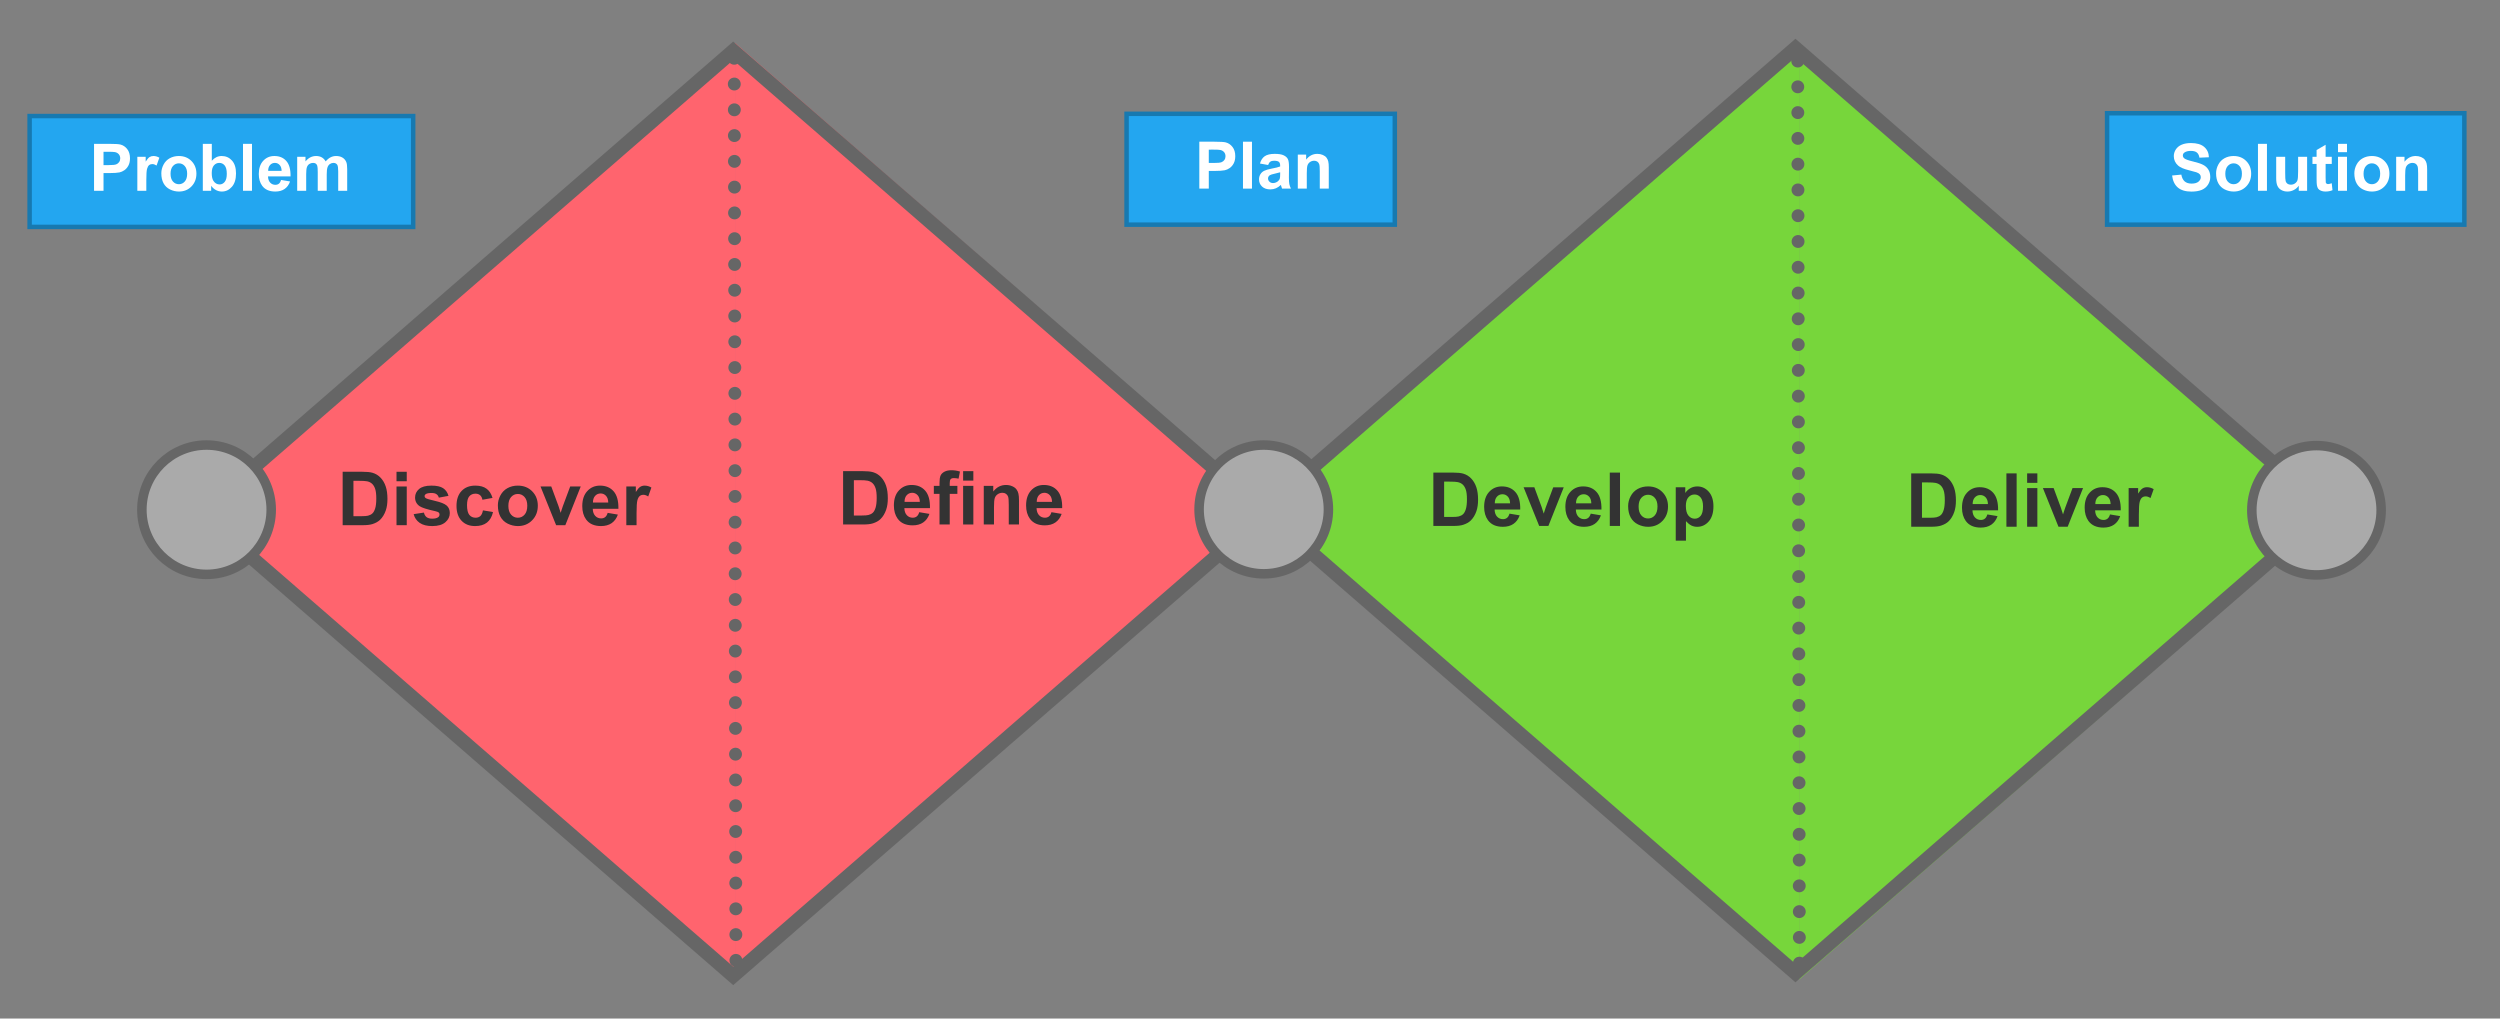 <?xml version="1.0" encoding="UTF-8" standalone="no"?>
<!-- Created with Inkscape (http://www.inkscape.org/) -->

<svg
   xmlns:dc="http://purl.org/dc/elements/1.1/"
   xmlns:cc="http://creativecommons.org/ns#"
   xmlns:rdf="http://www.w3.org/1999/02/22-rdf-syntax-ns#"
   xmlns:svg="http://www.w3.org/2000/svg"
   xmlns="http://www.w3.org/2000/svg"
   xmlns:sodipodi="http://sodipodi.sourceforge.net/DTD/sodipodi-0.dtd"
   xmlns:inkscape="http://www.inkscape.org/namespaces/inkscape"
   width="189mm"
   height="77mm"
   viewBox="0 0 189 77"
   version="1.1"
   id="svg8"
   inkscape:version="0.92.1 r15371">
  <rect x="0" y="0" width="189" height="77" fill="#808080" stroke="none"/>
  <defs
     id="defs2">
    <clipPath
       id="clipPath26"
       clipPathUnits="userSpaceOnUse">
      <path
         style="clip-rule:evenodd"
         inkscape:connector-curvature="0"
         id="path24"
         d="M 0,1.2207e-4 H 960 V 540 H 0 Z" />
    </clipPath>
    <clipPath
       id="clipPath36"
       clipPathUnits="userSpaceOnUse">
      <path
         style="clip-rule:evenodd"
         inkscape:connector-curvature="0"
         id="path34"
         d="M 4.248e-6,540 H 960 V 0 H -1.5437e-5" />
    </clipPath>
    <clipPath
       id="clipPath46"
       clipPathUnits="userSpaceOnUse">
      <path
         style="clip-rule:evenodd"
         inkscape:connector-curvature="0"
         id="path44"
         d="M 4.248e-6,540 H 960 V 0 H -1.5437e-5" />
    </clipPath>
    <clipPath
       id="clipPath56"
       clipPathUnits="userSpaceOnUse">
      <path
         style="clip-rule:evenodd"
         inkscape:connector-curvature="0"
         id="path54"
         d="M -7.867e-6,540 H 960 V 1.2207e-4 H -7.867e-6" />
    </clipPath>
    <clipPath
       id="clipPath66"
       clipPathUnits="userSpaceOnUse">
      <path
         style="clip-rule:evenodd"
         inkscape:connector-curvature="0"
         id="path64"
         d="M -7.867e-6,540 H 960 V 1.2207e-4 H -7.867e-6" />
    </clipPath>
    <clipPath
       id="clipPath78"
       clipPathUnits="userSpaceOnUse">
      <path
         style="clip-rule:evenodd"
         inkscape:connector-curvature="0"
         id="path76"
         d="M -3.692e-6,540 H 960 V 0 H -4.3062e-5" />
    </clipPath>
    <clipPath
       id="clipPath88"
       clipPathUnits="userSpaceOnUse">
      <path
         style="clip-rule:evenodd"
         inkscape:connector-curvature="0"
         id="path86"
         d="M -3.692e-6,540 H 960 V 0 H -4.3062e-5" />
    </clipPath>
    <clipPath
       id="clipPath98"
       clipPathUnits="userSpaceOnUse">
      <path
         style="clip-rule:evenodd"
         inkscape:connector-curvature="0"
         id="path96"
         d="M 2.506e-6,540 H 960 V 1.2207e-4 H 2.506e-6" />
    </clipPath>
    <clipPath
       id="clipPath108"
       clipPathUnits="userSpaceOnUse">
      <path
         style="clip-rule:evenodd"
         inkscape:connector-curvature="0"
         id="path106"
         d="M 2.506e-6,540 H 960 V 1.2207e-4 H 2.506e-6" />
    </clipPath>
    <clipPath
       id="clipPath132"
       clipPathUnits="userSpaceOnUse">
      <path
         style="clip-rule:evenodd"
         inkscape:connector-curvature="0"
         id="path130"
         d="M 1.4305e-5,0 H 960 V 540 H 1.4305e-5 Z" />
    </clipPath>
    <clipPath
       id="clipPath144"
       clipPathUnits="userSpaceOnUse">
      <path
         style="clip-rule:evenodd"
         inkscape:connector-curvature="0"
         id="path142"
         d="M 1.4305e-5,0 H 960 V 540 H 1.4305e-5 Z" />
    </clipPath>
    <clipPath
       id="clipPath156"
       clipPathUnits="userSpaceOnUse">
      <path
         style="clip-rule:evenodd"
         inkscape:connector-curvature="0"
         id="path154"
         d="M 1.4305e-5,0 H 960 V 540 H 1.4305e-5 Z" />
    </clipPath>
    <clipPath
       id="clipPath188"
       clipPathUnits="userSpaceOnUse">
      <path
         style="clip-rule:evenodd"
         inkscape:connector-curvature="0"
         id="path186"
         d="M 1.4305e-5,0 H 960 V 540 H 1.4305e-5 Z" />
    </clipPath>
    <clipPath
       id="clipPath200"
       clipPathUnits="userSpaceOnUse">
      <path
         style="clip-rule:evenodd"
         inkscape:connector-curvature="0"
         id="path198"
         d="M 1.4305e-5,0 H 960 V 540 H 1.4305e-5 Z" />
    </clipPath>
    <clipPath
       id="clipPath212"
       clipPathUnits="userSpaceOnUse">
      <path
         style="clip-rule:evenodd"
         inkscape:connector-curvature="0"
         id="path210"
         d="M 1.4305e-5,0 H 960 V 540 H 1.4305e-5 Z" />
    </clipPath>
    <clipPath
       id="clipPath224"
       clipPathUnits="userSpaceOnUse">
      <path
         style="clip-rule:evenodd"
         inkscape:connector-curvature="0"
         id="path222"
         d="M 1.4305e-5,0 H 960 V 540 H 1.4305e-5 Z" />
    </clipPath>
  </defs>
  <sodipodi:namedview
     id="base"
     pagecolor="#ffffff"
     bordercolor="#666666"
     borderopacity="1.0"
     inkscape:pageopacity="0.0"
     inkscape:pageshadow="2"
     inkscape:zoom="0.98994949"
     inkscape:cx="335.56772"
     inkscape:cy="168.70058"
     inkscape:document-units="mm"
     inkscape:current-layer="layer1"
     showgrid="false"
     inkscape:window-width="1366"
     inkscape:window-height="705"
     inkscape:window-x="-8"
     inkscape:window-y="-8"
     inkscape:window-maximized="1" />
  <g
     inkscape:label="Layer 1"
     inkscape:groupmode="layer"
     id="layer1"
     transform="translate(0,-220)">
    <g
       id="g30"
       transform="matrix(0.353,0,0,-0.353,-70.533,338.501)">
      <g
         id="g32"
         clip-path="url(#clipPath36)">
        <path
           d="m 356.88,127.08 -113.52,99 113.52,99 z"
           style="fill:#ff646e;fill-opacity:1;fill-rule:evenodd;stroke:none"
           id="path38"
           inkscape:connector-curvature="0" />
      </g>
    </g>
    <g
       id="g40"
       transform="matrix(0.353,0,0,-0.353,-70.533,338.501)">
      <g
         id="g42"
         clip-path="url(#clipPath46)">
        <path
           d="m 356.88,127.08 -113.52,99 113.52,99 z"
           style="fill:none;stroke:#ff646e;stroke-width:0.96;stroke-linecap:butt;stroke-linejoin:miter;stroke-miterlimit:10;stroke-dasharray:none;stroke-opacity:1"
           id="path48"
           inkscape:connector-curvature="0" />
      </g>
    </g>
    <g
       id="g50"
       transform="matrix(0.353,0,0,-0.353,-70.533,338.501)">
      <g
         id="g52"
         clip-path="url(#clipPath56)">
        <path
           d="m 357.72,325.44 113.52,-99 -113.52,-99 z"
           style="fill:#ff646e;fill-opacity:1;fill-rule:evenodd;stroke:none"
           id="path58"
           inkscape:connector-curvature="0" />
      </g>
    </g>
    <g
       id="g60"
       transform="matrix(0.353,0,0,-0.353,-70.533,338.501)">
      <g
         id="g62"
         clip-path="url(#clipPath66)">
        <path
           d="m 357.72,325.44 113.52,-99 -113.52,-99 z"
           style="fill:none;stroke:#ff646e;stroke-width:0.96;stroke-linecap:butt;stroke-linejoin:miter;stroke-miterlimit:10;stroke-dasharray:none;stroke-opacity:1"
           id="path68"
           inkscape:connector-curvature="0" />
      </g>
    </g>
    <path
       d="m 15.171,258.809 40.259,-34.967 40.259,34.967 -40.259,34.967 z"
       style="fill:none;stroke:#666666;stroke-width:1.058;stroke-linecap:butt;stroke-linejoin:miter;stroke-miterlimit:10;stroke-dasharray:none;stroke-opacity:1"
       id="path70"
       inkscape:connector-curvature="0" />
    <g
       id="g72"
       transform="matrix(0.353,0,0,-0.353,-70.533,338.501)">
      <g
         id="g74"
         clip-path="url(#clipPath78)">
        <path
           d="m 584.64,127.2 -113.4,99 113.4,99 z"
           style="fill:#77d63b;fill-opacity:1;fill-rule:evenodd;stroke:none"
           id="path80"
           inkscape:connector-curvature="0" />
      </g>
    </g>
    <g
       id="g82"
       transform="matrix(0.353,0,0,-0.353,-70.533,338.501)">
      <g
         id="g84"
         clip-path="url(#clipPath88)">
        <path
           d="m 584.64,127.2 -113.4,99 113.4,99 z"
           style="fill:none;stroke:#77d63b;stroke-width:0.96;stroke-linecap:butt;stroke-linejoin:miter;stroke-miterlimit:10;stroke-dasharray:none;stroke-opacity:1"
           id="path90"
           inkscape:connector-curvature="0" />
      </g>
    </g>
    <g
       id="g92"
       transform="matrix(0.353,0,0,-0.353,-70.533,338.501)">
      <g
         id="g94"
         clip-path="url(#clipPath98)">
        <path
           d="m 585.6,324.96 113.52,-99 -113.52,-99 z"
           style="fill:#77d63b;fill-opacity:1;fill-rule:evenodd;stroke:none"
           id="path100"
           inkscape:connector-curvature="0" />
      </g>
    </g>
    <g
       id="g102"
       transform="matrix(0.353,0,0,-0.353,-70.533,338.501)">
      <g
         id="g104"
         clip-path="url(#clipPath108)">
        <path
           d="m 585.6,324.96 113.52,-99 -113.52,-99 z"
           style="fill:none;stroke:#77d63b;stroke-width:0.96;stroke-linecap:butt;stroke-linejoin:miter;stroke-miterlimit:10;stroke-dasharray:none;stroke-opacity:1"
           id="path110"
           inkscape:connector-curvature="0" />
      </g>
    </g>
    <path
       d="m 95.477,258.597 40.259,-34.967 40.259,34.967 -40.259,34.967 z"
       style="fill:none;stroke:#666666;stroke-width:1.058;stroke-linecap:butt;stroke-linejoin:miter;stroke-miterlimit:10;stroke-dasharray:none;stroke-opacity:1"
       id="path112"
       inkscape:connector-curvature="0" />
    <path
       d="M 2.238,237.155 H 31.236 v -8.382 H 2.238 Z"
       style="fill:#23a6f0;fill-opacity:1;fill-rule:evenodd;stroke:none;stroke-width:0.353"
       id="path114"
       inkscape:connector-curvature="0" />
    <path
       d="M 2.238,237.155 H 31.236 v -8.382 H 2.238 Z"
       style="fill:none;stroke:#1779b0;stroke-width:0.339;stroke-linecap:butt;stroke-linejoin:miter;stroke-miterlimit:10;stroke-dasharray:none;stroke-opacity:1"
       id="path116"
       inkscape:connector-curvature="0" />
    <path
       d="m 85.169,236.986 h 20.278 v -8.382 H 85.169 Z"
       style="fill:#23a6f0;fill-opacity:1;fill-rule:evenodd;stroke:none;stroke-width:0.353"
       id="path118"
       inkscape:connector-curvature="0" />
    <path
       d="m 85.169,236.986 h 20.278 v -8.382 H 85.169 Z"
       style="fill:none;stroke:#1779b0;stroke-width:0.339;stroke-linecap:butt;stroke-linejoin:miter;stroke-miterlimit:10;stroke-dasharray:none;stroke-opacity:1"
       id="path120"
       inkscape:connector-curvature="0" />
    <path
       d="m 159.295,236.986 h 27.009 v -8.424 h -27.009 z"
       style="fill:#23a6f0;fill-opacity:1;fill-rule:evenodd;stroke:none;stroke-width:0.353"
       id="path122"
       inkscape:connector-curvature="0" />
    <path
       d="m 159.295,236.986 h 27.009 v -8.424 h -27.009 z"
       style="fill:none;stroke:#1779b0;stroke-width:0.339;stroke-linecap:butt;stroke-linejoin:miter;stroke-miterlimit:10;stroke-dasharray:none;stroke-opacity:1"
       id="path124"
       inkscape:connector-curvature="0" />
    <g
       id="g126"
       transform="matrix(0.353,0,0,-0.353,-70.533,338.501)">
      <g
         id="g128"
         clip-path="url(#clipPath132)">
        <g
           aria-label="Problem"
           transform="matrix(1,0,0,-1,218.93,294.84)"
           style="font-variant:normal;font-weight:bold;font-size:14.04px;font-family:Arial;-inkscape-font-specification:Arial-BoldMT;writing-mode:lr-tb;fill:#ffffff;fill-opacity:1;fill-rule:nonzero;stroke:none"
           id="text136">
          <path
             d="m 1.021,0 v -10.05 h 3.256 q 1.851,0 2.413,0.151 0.864,0.226 1.447,0.987 0.583,0.754 0.583,1.954 0,0.925 -0.336,1.556 -0.336,0.631 -0.857,0.994 Q 7.013,-4.052 6.478,-3.935 5.752,-3.791 4.374,-3.791 H 3.051 V 0 Z m 2.029,-8.35 v 2.852 h 1.111 q 1.2,0 1.604,-0.158 0.404,-0.158 0.631,-0.494 0.233,-0.336 0.233,-0.782 0,-0.548 -0.322,-0.905 -0.322,-0.356 -0.816,-0.446 -0.363,-0.069 -1.46,-0.069 z"
             id="path535"
             inkscape:connector-curvature="0" />
          <path
             d="m 12.217,0 h -1.926 v -7.281 h 1.789 v 1.035 q 0.459,-0.734 0.823,-0.967 0.37,-0.233 0.836,-0.233 0.658,0 1.268,0.363 l -0.596,1.68 q -0.487,-0.315 -0.905,-0.315 -0.404,0 -0.686,0.226 -0.281,0.219 -0.446,0.802 -0.158,0.583 -0.158,2.441 z"
             id="path537"
             inkscape:connector-curvature="0" />
          <path
             d="m 15.431,-3.743 q 0,-0.96 0.473,-1.858 0.473,-0.898 1.337,-1.371 0.871,-0.473 1.94,-0.473 1.652,0 2.708,1.076 1.056,1.069 1.056,2.708 0,1.652 -1.069,2.742 -1.063,1.083 -2.68,1.083 -1.001,0 -1.913,-0.452 -0.905,-0.452 -1.378,-1.323 -0.473,-0.877 -0.473,-2.132 z m 1.974,0.103 q 0,1.083 0.514,1.659 0.514,0.576 1.268,0.576 0.754,0 1.261,-0.576 0.514,-0.576 0.514,-1.673 0,-1.069 -0.514,-1.645 -0.507,-0.576 -1.261,-0.576 -0.754,0 -1.268,0.576 -0.514,0.576 -0.514,1.659 z"
             id="path539"
             inkscape:connector-curvature="0" />
          <path
             d="m 24.316,0 v -10.05 h 1.926 v 3.62 Q 27.134,-7.445 28.354,-7.445 q 1.33,0 2.201,0.967 0.871,0.96 0.871,2.763 0,1.865 -0.891,2.872 -0.884,1.008 -2.153,1.008 -0.624,0 -1.234,-0.308 -0.603,-0.315 -1.042,-0.925 V 0 Z m 1.913,-3.798 q 0,1.131 0.356,1.673 0.5,0.768 1.33,0.768 0.638,0 1.083,-0.542 0.452,-0.548 0.452,-1.721 0,-1.248 -0.452,-1.796 -0.452,-0.555 -1.159,-0.555 -0.692,0 -1.152,0.542 -0.459,0.535 -0.459,1.632 z"
             id="path541"
             inkscape:connector-curvature="0" />
          <path
             d="m 32.921,0 v -10.05 h 1.926 V 0 Z"
             id="path543"
             inkscape:connector-curvature="0" />
          <path
             d="m 41.082,-2.317 1.92,0.322 q -0.37,1.056 -1.172,1.611 -0.795,0.548 -1.995,0.548 -1.899,0 -2.811,-1.241 -0.72,-0.994 -0.72,-2.509 0,-1.81 0.946,-2.831 0.946,-1.028 2.393,-1.028 1.625,0 2.564,1.076 0.939,1.069 0.898,3.284 h -4.826 q 0.021,0.857 0.466,1.337 0.446,0.473 1.111,0.473 0.452,0 0.761,-0.247 0.308,-0.247 0.466,-0.795 z m 0.11,-1.947 q -0.021,-0.836 -0.432,-1.268 -0.411,-0.439 -1.001,-0.439 -0.631,0 -1.042,0.459 -0.411,0.459 -0.404,1.248 z"
             id="path545"
             inkscape:connector-curvature="0" />
          <path
             d="m 44.528,-7.281 h 1.776 v 0.994 q 0.953,-1.159 2.269,-1.159 0.699,0 1.213,0.288 0.514,0.288 0.843,0.871 0.48,-0.583 1.035,-0.871 0.555,-0.288 1.186,-0.288 0.802,0 1.357,0.329 0.555,0.322 0.83,0.953 0.199,0.466 0.199,1.508 V 0 h -1.926 v -4.161 q 0,-1.083 -0.199,-1.399 -0.267,-0.411 -0.823,-0.411 -0.404,0 -0.761,0.247 -0.356,0.247 -0.514,0.727 -0.158,0.473 -0.158,1.501 V 0 h -1.926 v -3.99 q 0,-1.063 -0.103,-1.371 -0.103,-0.308 -0.322,-0.459 -0.213,-0.151 -0.583,-0.151 -0.446,0 -0.802,0.24 -0.356,0.24 -0.514,0.692 -0.151,0.452 -0.151,1.501 V 0 h -1.926 z"
             id="path547"
             inkscape:connector-curvature="0" />
        </g>
      </g>
    </g>
    <g
       id="g138"
       transform="matrix(0.353,0,0,-0.353,-70.533,338.501)">
      <g
         id="g140"
         clip-path="url(#clipPath144)">
        <g
           aria-label="Plan"
           transform="matrix(1,0,0,-1,455.64,295.3)"
           style="font-variant:normal;font-weight:bold;font-size:14.04px;font-family:Arial;-inkscape-font-specification:Arial-BoldMT;writing-mode:lr-tb;fill:#ffffff;fill-opacity:1;fill-rule:nonzero;stroke:none"
           id="text148">
          <path
             d="m 1.021,0 v -10.05 h 3.256 q 1.851,0 2.413,0.151 0.864,0.226 1.447,0.987 0.583,0.754 0.583,1.954 0,0.925 -0.336,1.556 -0.336,0.631 -0.857,0.994 Q 7.013,-4.052 6.478,-3.935 5.752,-3.791 4.374,-3.791 H 3.051 V 0 Z m 2.029,-8.35 v 2.852 h 1.111 q 1.2,0 1.604,-0.158 0.404,-0.158 0.631,-0.494 0.233,-0.336 0.233,-0.782 0,-0.548 -0.322,-0.905 -0.322,-0.356 -0.816,-0.446 -0.363,-0.069 -1.46,-0.069 z"
             id="path550"
             inkscape:connector-curvature="0" />
          <path
             d="m 10.372,0 v -10.05 h 1.926 V 0 Z"
             id="path552"
             inkscape:connector-curvature="0" />
          <path
             d="m 15.757,-5.059 -1.748,-0.315 q 0.295,-1.056 1.015,-1.563 0.72,-0.507 2.139,-0.507 1.289,0 1.92,0.308 0.631,0.302 0.884,0.775 0.261,0.466 0.261,1.721 l -0.021,2.249 q 0,0.96 0.089,1.419 Q 20.392,-0.521 20.645,0 h -1.906 q -0.075,-0.192 -0.185,-0.569 -0.048,-0.171 -0.069,-0.226 -0.494,0.48 -1.056,0.72 -0.562,0.24 -1.2,0.24 -1.124,0 -1.776,-0.61 -0.644,-0.61 -0.644,-1.542 0,-0.617 0.295,-1.097 0.295,-0.487 0.823,-0.74 0.535,-0.261 1.536,-0.452 1.351,-0.254 1.872,-0.473 V -4.943 q 0,-0.555 -0.274,-0.788 -0.274,-0.24 -1.035,-0.24 -0.514,0 -0.802,0.206 -0.288,0.199 -0.466,0.706 z m 2.578,1.563 q -0.37,0.123 -1.172,0.295 -0.802,0.171 -1.049,0.336 -0.377,0.267 -0.377,0.679 0,0.404 0.302,0.699 0.302,0.295 0.768,0.295 0.521,0 0.994,-0.343 0.35,-0.261 0.459,-0.638 0.075,-0.247 0.075,-0.939 z"
             id="path554"
             inkscape:connector-curvature="0" />
          <path
             d="m 28.746,0 h -1.926 v -3.716 q 0,-1.179 -0.123,-1.522 -0.123,-0.35 -0.404,-0.542 -0.274,-0.192 -0.665,-0.192 -0.5,0 -0.898,0.274 -0.398,0.274 -0.548,0.727 -0.144,0.452 -0.144,1.673 V 0 h -1.926 v -7.281 h 1.789 v 1.069 q 0.953,-1.234 2.399,-1.234 0.638,0 1.165,0.233 0.528,0.226 0.795,0.583 0.274,0.356 0.377,0.809 0.11,0.452 0.11,1.296 z"
             id="path556"
             inkscape:connector-curvature="0" />
        </g>
      </g>
    </g>
    <g
       id="g150"
       transform="matrix(0.353,0,0,-0.353,-70.533,338.501)">
      <g
         id="g152"
         clip-path="url(#clipPath156)">
        <g
           aria-label="Solution"
           transform="matrix(1,0,0,-1,664.49,294.84)"
           style="font-variant:normal;font-weight:bold;font-size:14.04px;font-family:Arial;-inkscape-font-specification:Arial-BoldMT;writing-mode:lr-tb;fill:#ffffff;fill-opacity:1;fill-rule:nonzero;stroke:none"
           id="text160">
          <path
             d="M 0.507,-3.27 2.482,-3.462 q 0.178,0.994 0.72,1.46 0.548,0.466 1.474,0.466 0.98,0 1.474,-0.411 0.5,-0.418 0.5,-0.973 0,-0.356 -0.213,-0.603 -0.206,-0.254 -0.727,-0.439 -0.356,-0.123 -1.625,-0.439 -1.632,-0.404 -2.29,-0.994 -0.925,-0.83 -0.925,-2.022 0,-0.768 0.432,-1.433 0.439,-0.672 1.255,-1.021 0.823,-0.35 1.981,-0.35 1.892,0 2.845,0.83 0.96,0.83 1.008,2.214 L 6.362,-7.089 Q 6.232,-7.863 5.8,-8.199 5.375,-8.542 4.518,-8.542 q -0.884,0 -1.385,0.363 -0.322,0.233 -0.322,0.624 0,0.356 0.302,0.61 0.384,0.322 1.865,0.672 1.481,0.35 2.187,0.727 0.713,0.37 1.111,1.021 0.404,0.644 0.404,1.597 0,0.864 -0.48,1.618 -0.48,0.754 -1.357,1.124 -0.877,0.363 -2.187,0.363 -1.906,0 -2.927,-0.877 Q 0.706,-1.584 0.507,-3.27 Z"
             id="path559"
             inkscape:connector-curvature="0" />
          <path
             d="m 9.927,-3.743 q 0,-0.96 0.473,-1.858 0.473,-0.898 1.337,-1.371 0.871,-0.473 1.94,-0.473 1.652,0 2.708,1.076 1.056,1.069 1.056,2.708 0,1.652 -1.069,2.742 -1.063,1.083 -2.68,1.083 -1.001,0 -1.913,-0.452 Q 10.873,-0.74 10.4,-1.611 9.927,-2.489 9.927,-3.743 Z m 1.974,0.103 q 0,1.083 0.514,1.659 0.514,0.576 1.268,0.576 0.754,0 1.261,-0.576 0.514,-0.576 0.514,-1.673 0,-1.069 -0.514,-1.645 -0.507,-0.576 -1.261,-0.576 -0.754,0 -1.268,0.576 -0.514,0.576 -0.514,1.659 z"
             id="path561"
             inkscape:connector-curvature="0" />
          <path
             d="M 18.895,0 V -10.05 H 20.821 V 0 Z"
             id="path563"
             inkscape:connector-curvature="0" />
          <path
             d="m 27.632,0 v -1.09 q -0.398,0.583 -1.049,0.919 -0.644,0.336 -1.364,0.336 -0.734,0 -1.316,-0.322 Q 23.32,-0.48 23.059,-1.063 22.799,-1.645 22.799,-2.674 v -4.607 h 1.926 v 3.345 q 0,1.536 0.103,1.885 0.11,0.343 0.391,0.548 0.281,0.199 0.713,0.199 0.494,0 0.884,-0.267 0.391,-0.274 0.535,-0.672 0.144,-0.404 0.144,-1.968 v -3.071 h 1.926 V 0 Z"
             id="path565"
             inkscape:connector-curvature="0" />
          <path
             d="m 34.701,-7.281 v 1.536 h -1.316 v 2.934 q 0,0.891 0.034,1.042 0.041,0.144 0.171,0.24 0.137,0.096 0.329,0.096 0.267,0 0.775,-0.185 l 0.165,1.494 q -0.672,0.288 -1.522,0.288 -0.521,0 -0.939,-0.171 -0.418,-0.178 -0.617,-0.452 -0.192,-0.281 -0.267,-0.754 -0.062,-0.336 -0.062,-1.357 v -3.174 H 30.567 v -1.536 h 0.884 v -1.447 l 1.933,-1.124 v 2.571 z"
             id="path567"
             inkscape:connector-curvature="0" />
          <path
             d="m 36.038,-8.268 v -1.782 h 1.926 v 1.782 z m 0,8.268 v -7.281 h 1.926 V 0 Z"
             id="path569"
             inkscape:connector-curvature="0" />
          <path
             d="m 39.537,-3.743 q 0,-0.96 0.473,-1.858 0.473,-0.898 1.337,-1.371 0.871,-0.473 1.94,-0.473 1.652,0 2.708,1.076 1.056,1.069 1.056,2.708 0,1.652 -1.069,2.742 -1.063,1.083 -2.68,1.083 -1.001,0 -1.913,-0.452 -0.905,-0.452 -1.378,-1.323 -0.473,-0.877 -0.473,-2.132 z m 1.974,0.103 q 0,1.083 0.514,1.659 0.514,0.576 1.268,0.576 0.754,0 1.261,-0.576 0.514,-0.576 0.514,-1.673 0,-1.069 -0.514,-1.645 -0.507,-0.576 -1.261,-0.576 -0.754,0 -1.268,0.576 -0.514,0.576 -0.514,1.659 z"
             id="path571"
             inkscape:connector-curvature="0" />
          <path
             d="m 55.127,0 h -1.926 v -3.716 q 0,-1.179 -0.123,-1.522 -0.123,-0.35 -0.404,-0.542 -0.274,-0.192 -0.665,-0.192 -0.5,0 -0.898,0.274 -0.398,0.274 -0.548,0.727 -0.144,0.452 -0.144,1.673 V 0 h -1.926 v -7.281 h 1.789 v 1.069 q 0.953,-1.234 2.399,-1.234 0.638,0 1.165,0.233 0.528,0.226 0.795,0.583 0.274,0.356 0.377,0.809 0.11,0.452 0.11,1.296 z"
             id="path573"
             inkscape:connector-curvature="0" />
        </g>
      </g>
    </g>
    <g
       id="g162"
       transform="matrix(0.353,0,0,-0.353,-70.533,338.501)">
      <path
         d="m 357.06,323.22 0.36,-196.48"
         style="fill:none;stroke:#666666;stroke-width:2.76;stroke-linecap:round;stroke-linejoin:miter;stroke-miterlimit:10;stroke-dasharray:0, 5.52;stroke-dashoffset:0;stroke-opacity:1"
         id="path164"
         inkscape:connector-curvature="0" />
    </g>
    <g
       id="g166"
       transform="matrix(0.353,0,0,-0.353,-70.533,338.501)">
      <path
         d="m 584.82,322.62 0.36,-196.48"
         style="fill:none;stroke:#666666;stroke-width:2.76;stroke-linecap:round;stroke-linejoin:miter;stroke-miterlimit:10;stroke-dasharray:0, 5.52;stroke-dashoffset:0;stroke-opacity:1"
         id="path168"
         inkscape:connector-curvature="0" />
    </g>
    <path
       d="m 10.726,258.534 c 0,-2.699 2.191,-4.889 4.889,-4.889 2.699,0 4.889,2.191 4.889,4.889 0,2.699 -2.191,4.889 -4.889,4.889 -2.699,0 -4.889,-2.191 -4.889,-4.889 z"
       style="fill:#aaaaaa;fill-opacity:1;fill-rule:evenodd;stroke:none;stroke-width:0.353"
       id="path170"
       inkscape:connector-curvature="0" />
    <path
       d="m 10.726,258.534 c 0,-2.699 2.191,-4.889 4.889,-4.889 2.699,0 4.889,2.191 4.889,4.889 0,2.699 -2.191,4.889 -4.889,4.889 -2.699,0 -4.889,-2.191 -4.889,-4.889 z"
       style="fill:none;stroke:#666666;stroke-width:0.72;stroke-linecap:butt;stroke-linejoin:miter;stroke-miterlimit:10;stroke-dasharray:none;stroke-opacity:1"
       id="path172"
       inkscape:connector-curvature="0" />
    <path
       d="m 90.651,258.513 c 0,-2.688 2.191,-4.868 4.889,-4.868 2.699,0 4.889,2.18 4.889,4.868 0,2.688 -2.191,4.868 -4.889,4.868 -2.699,0 -4.889,-2.18 -4.889,-4.868 z"
       style="fill:#aaaaaa;fill-opacity:1;fill-rule:evenodd;stroke:none;stroke-width:0.353"
       id="path174"
       inkscape:connector-curvature="0" />
    <path
       d="m 90.651,258.513 c 0,-2.688 2.191,-4.868 4.889,-4.868 2.699,0 4.889,2.18 4.889,4.868 0,2.688 -2.191,4.868 -4.889,4.868 -2.699,0 -4.889,-2.18 -4.889,-4.868 z"
       style="fill:none;stroke:#666666;stroke-width:0.72;stroke-linecap:butt;stroke-linejoin:miter;stroke-miterlimit:10;stroke-dasharray:none;stroke-opacity:1"
       id="path176"
       inkscape:connector-curvature="0" />
    <path
       d="m 170.238,258.576 c 0,-2.699 2.191,-4.889 4.889,-4.889 2.699,0 4.889,2.191 4.889,4.889 0,2.699 -2.191,4.889 -4.889,4.889 -2.699,0 -4.889,-2.191 -4.889,-4.889 z"
       style="fill:#aaaaaa;fill-opacity:1;fill-rule:evenodd;stroke:none;stroke-width:0.353"
       id="path178"
       inkscape:connector-curvature="0" />
    <path
       d="m 170.238,258.576 c 0,-2.699 2.191,-4.889 4.889,-4.889 2.699,0 4.889,2.191 4.889,4.889 0,2.699 -2.191,4.889 -4.889,4.889 -2.699,0 -4.889,-2.191 -4.889,-4.889 z"
       style="fill:none;stroke:#666666;stroke-width:0.72;stroke-linecap:butt;stroke-linejoin:miter;stroke-miterlimit:10;stroke-dasharray:none;stroke-opacity:1"
       id="path180"
       inkscape:connector-curvature="0" />
    <g
       id="g182"
       transform="matrix(0.353,0,0,-0.353,-70.533,338.501)">
      <g
         id="g184"
         clip-path="url(#clipPath188)">
        <g
           aria-label="Deliver"
           transform="matrix(1,0,0,-1,607.97,222.89)"
           style="font-variant:normal;font-weight:bold;font-size:15.96px;font-family:Arial;-inkscape-font-specification:Arial-BoldMT;writing-mode:lr-tb;fill:#333333;fill-opacity:1;fill-rule:nonzero;stroke:none"
           id="text192">
          <path
             d="m 1.153,-11.424 h 4.216 q 1.426,0 2.174,0.218 1.005,0.296 1.722,1.052 0.717,0.756 1.091,1.855 0.374,1.091 0.374,2.696 0,1.411 -0.351,2.431 -0.429,1.247 -1.223,2.018 Q 8.557,-0.569 7.536,-0.242 6.772,0 5.494,0 H 1.153 Z m 2.307,1.933 v 7.567 h 1.722 q 0.966,0 1.395,-0.109 0.561,-0.14 0.927,-0.475 0.374,-0.335 0.608,-1.099 0.234,-0.772 0.234,-2.096 0,-1.325 -0.234,-2.034 Q 7.879,-8.448 7.458,-8.845 7.037,-9.242 6.39,-9.383 5.907,-9.492 4.497,-9.492 Z"
             id="path576"
             inkscape:connector-curvature="0" />
          <path
             d="m 17.461,-2.634 2.182,0.366 q -0.421,1.2 -1.333,1.831 -0.904,0.623 -2.268,0.623 -2.159,0 -3.195,-1.411 -0.818,-1.13 -0.818,-2.852 0,-2.057 1.075,-3.218 1.075,-1.169 2.72,-1.169 1.847,0 2.915,1.223 1.068,1.216 1.021,3.733 h -5.486 q 0.023,0.974 0.53,1.52 0.507,0.538 1.262,0.538 0.514,0 0.865,-0.281 0.351,-0.281 0.53,-0.904 z m 0.125,-2.213 q -0.023,-0.951 -0.491,-1.442 -0.468,-0.499 -1.138,-0.499 -0.717,0 -1.185,0.522 -0.468,0.522 -0.46,1.418 z"
             id="path578"
             inkscape:connector-curvature="0" />
          <path
             d="M 21.542,0 V -11.424 H 23.732 V 0 Z"
             id="path580"
             inkscape:connector-curvature="0" />
          <path
             d="m 25.979,-9.398 v -2.026 h 2.19 v 2.026 z M 25.979,0 V -8.276 H 28.169 V 0 Z"
             id="path582"
             inkscape:connector-curvature="0" />
          <path
             d="m 32.692,0 -3.335,-8.276 h 2.299 l 1.559,4.224 0.452,1.411 q 0.179,-0.538 0.226,-0.709 0.109,-0.351 0.234,-0.701 l 1.574,-4.224 h 2.252 L 34.663,0 Z"
             id="path584"
             inkscape:connector-curvature="0" />
          <path
             d="m 43.732,-2.634 2.182,0.366 q -0.421,1.2 -1.333,1.831 -0.904,0.623 -2.268,0.623 -2.159,0 -3.195,-1.411 -0.818,-1.13 -0.818,-2.852 0,-2.057 1.075,-3.218 1.075,-1.169 2.72,-1.169 1.847,0 2.915,1.223 1.068,1.216 1.021,3.733 H 40.544 q 0.023,0.974 0.53,1.52 0.507,0.538 1.262,0.538 0.514,0 0.865,-0.281 0.351,-0.281 0.53,-0.904 z m 0.125,-2.213 q -0.023,-0.951 -0.491,-1.442 -0.468,-0.499 -1.138,-0.499 -0.717,0 -1.185,0.522 -0.468,0.522 -0.46,1.418 z"
             id="path586"
             inkscape:connector-curvature="0" />
          <path
             d="m 49.909,0 h -2.19 v -8.276 h 2.034 v 1.177 q 0.522,-0.834 0.935,-1.099 0.421,-0.265 0.951,-0.265 0.748,0 1.442,0.413 l -0.678,1.909 q -0.553,-0.358 -1.029,-0.358 -0.46,0 -0.779,0.257 -0.32,0.249 -0.507,0.912 -0.179,0.662 -0.179,2.774 z"
             id="path588"
             inkscape:connector-curvature="0" />
        </g>
      </g>
    </g>
    <g
       id="g194"
       transform="matrix(0.353,0,0,-0.353,-70.533,338.501)">
      <g
         id="g196"
         clip-path="url(#clipPath200)">
        <g
           aria-label="Develop"
           transform="matrix(1,0,0,-1,505.63,223.06)"
           style="font-variant:normal;font-weight:bold;font-size:15.96px;font-family:Arial;-inkscape-font-specification:Arial-BoldMT;writing-mode:lr-tb;fill:#333333;fill-opacity:1;fill-rule:nonzero;stroke:none"
           id="text204">
          <path
             d="m 1.153,-11.424 h 4.216 q 1.426,0 2.174,0.218 1.005,0.296 1.722,1.052 0.717,0.756 1.091,1.855 0.374,1.091 0.374,2.696 0,1.411 -0.351,2.431 -0.429,1.247 -1.223,2.018 Q 8.557,-0.569 7.536,-0.242 6.772,0 5.494,0 H 1.153 Z m 2.307,1.933 v 7.567 h 1.722 q 0.966,0 1.395,-0.109 0.561,-0.14 0.927,-0.475 0.374,-0.335 0.608,-1.099 0.234,-0.772 0.234,-2.096 0,-1.325 -0.234,-2.034 Q 7.879,-8.448 7.458,-8.845 7.037,-9.242 6.39,-9.383 5.907,-9.492 4.497,-9.492 Z"
             id="path591"
             inkscape:connector-curvature="0" />
          <path
             d="m 17.461,-2.634 2.182,0.366 q -0.421,1.2 -1.333,1.831 -0.904,0.623 -2.268,0.623 -2.159,0 -3.195,-1.411 -0.818,-1.13 -0.818,-2.852 0,-2.057 1.075,-3.218 1.075,-1.169 2.72,-1.169 1.847,0 2.915,1.223 1.068,1.216 1.021,3.733 h -5.486 q 0.023,0.974 0.53,1.52 0.507,0.538 1.262,0.538 0.514,0 0.865,-0.281 0.351,-0.281 0.53,-0.904 z m 0.125,-2.213 q -0.023,-0.951 -0.491,-1.442 -0.468,-0.499 -1.138,-0.499 -0.717,0 -1.185,0.522 -0.468,0.522 -0.46,1.418 z"
             id="path593"
             inkscape:connector-curvature="0" />
          <path
             d="m 23.818,0 -3.335,-8.276 h 2.299 l 1.559,4.224 0.452,1.411 q 0.179,-0.538 0.226,-0.709 0.109,-0.351 0.234,-0.701 l 1.574,-4.224 h 2.252 L 25.79,0 Z"
             id="path595"
             inkscape:connector-curvature="0" />
          <path
             d="m 34.858,-2.634 2.182,0.366 q -0.421,1.2 -1.333,1.831 -0.904,0.623 -2.268,0.623 -2.159,0 -3.195,-1.411 -0.818,-1.13 -0.818,-2.852 0,-2.057 1.075,-3.218 1.075,-1.169 2.72,-1.169 1.847,0 2.915,1.223 1.068,1.216 1.021,3.733 h -5.486 q 0.023,0.974 0.53,1.52 0.507,0.538 1.262,0.538 0.514,0 0.865,-0.281 0.351,-0.281 0.53,-0.904 z m 0.125,-2.213 q -0.023,-0.951 -0.491,-1.442 -0.468,-0.499 -1.138,-0.499 -0.717,0 -1.185,0.522 -0.468,0.522 -0.46,1.418 z"
             id="path597"
             inkscape:connector-curvature="0" />
          <path
             d="m 38.939,0 v -11.424 h 2.19 V 0 Z"
             id="path599"
             inkscape:connector-curvature="0" />
          <path
             d="m 42.869,-4.255 q 0,-1.091 0.538,-2.112 0.538,-1.021 1.52,-1.559 0.99,-0.538 2.205,-0.538 1.878,0 3.078,1.223 1.2,1.216 1.2,3.078 0,1.878 -1.216,3.117 -1.208,1.231 -3.047,1.231 -1.138,0 -2.174,-0.514 -1.029,-0.514 -1.566,-1.504 -0.538,-0.998 -0.538,-2.424 z m 2.244,0.117 q 0,1.231 0.584,1.886 0.584,0.655 1.442,0.655 0.857,0 1.434,-0.655 0.584,-0.655 0.584,-1.901 0,-1.216 -0.584,-1.87 -0.577,-0.655 -1.434,-0.655 -0.857,0 -1.442,0.655 -0.584,0.655 -0.584,1.886 z"
             id="path601"
             inkscape:connector-curvature="0" />
          <path
             d="M 53.065,-8.276 H 55.107 v 1.216 q 0.397,-0.623 1.075,-1.013 0.678,-0.39 1.504,-0.39 1.442,0 2.447,1.13 1.005,1.13 1.005,3.148 0,2.073 -1.013,3.226 -1.013,1.146 -2.455,1.146 -0.686,0 -1.247,-0.273 -0.553,-0.273 -1.169,-0.935 v 4.169 h -2.19 z m 2.166,3.998 q 0,1.395 0.553,2.065 0.553,0.662 1.348,0.662 0.764,0 1.27,-0.608 0.507,-0.616 0.507,-2.011 0,-1.301 -0.522,-1.933 -0.522,-0.631 -1.294,-0.631 -0.803,0 -1.333,0.623 -0.53,0.616 -0.53,1.831 z"
             id="path603"
             inkscape:connector-curvature="0" />
        </g>
      </g>
    </g>
    <g
       id="g206"
       transform="matrix(0.353,0,0,-0.353,-70.533,338.501)">
      <g
         id="g208"
         clip-path="url(#clipPath212)">
        <g
           aria-label="Define"
           transform="matrix(1,0,0,-1,379.22,223.37)"
           style="font-variant:normal;font-weight:bold;font-size:15.96px;font-family:Arial;-inkscape-font-specification:Arial-BoldMT;writing-mode:lr-tb;fill:#333333;fill-opacity:1;fill-rule:nonzero;stroke:none"
           id="text216">
          <path
             d="m 1.153,-11.424 h 4.216 q 1.426,0 2.174,0.218 1.005,0.296 1.722,1.052 0.717,0.756 1.091,1.855 0.374,1.091 0.374,2.696 0,1.411 -0.351,2.431 -0.429,1.247 -1.223,2.018 Q 8.557,-0.569 7.536,-0.242 6.772,0 5.494,0 H 1.153 Z m 2.307,1.933 v 7.567 h 1.722 q 0.966,0 1.395,-0.109 0.561,-0.14 0.927,-0.475 0.374,-0.335 0.608,-1.099 0.234,-0.772 0.234,-2.096 0,-1.325 -0.234,-2.034 Q 7.879,-8.448 7.458,-8.845 7.037,-9.242 6.39,-9.383 5.907,-9.492 4.497,-9.492 Z"
             id="path606"
             inkscape:connector-curvature="0" />
          <path
             d="m 17.461,-2.634 2.182,0.366 q -0.421,1.2 -1.333,1.831 -0.904,0.623 -2.268,0.623 -2.159,0 -3.195,-1.411 -0.818,-1.13 -0.818,-2.852 0,-2.057 1.075,-3.218 1.075,-1.169 2.72,-1.169 1.847,0 2.915,1.223 1.068,1.216 1.021,3.733 h -5.486 q 0.023,0.974 0.53,1.52 0.507,0.538 1.262,0.538 0.514,0 0.865,-0.281 0.351,-0.281 0.53,-0.904 z m 0.125,-2.213 q -0.023,-0.951 -0.491,-1.442 -0.468,-0.499 -1.138,-0.499 -0.717,0 -1.185,0.522 -0.468,0.522 -0.46,1.418 z"
             id="path608"
             inkscape:connector-curvature="0" />
          <path
             d="m 20.584,-8.276 h 1.216 v -0.623 q 0,-1.044 0.218,-1.559 0.226,-0.514 0.818,-0.834 0.6,-0.327 1.512,-0.327 0.935,0 1.831,0.281 l -0.296,1.527 Q 25.361,-9.936 24.878,-9.936 q -0.475,0 -0.686,0.226 -0.203,0.218 -0.203,0.849 v 0.584 h 1.637 v 1.722 H 23.989 V 0 H 21.8 V -6.554 H 20.584 Z"
             id="path610"
             inkscape:connector-curvature="0" />
          <path
             d="m 26.857,-9.398 v -2.026 h 2.19 v 2.026 z M 26.857,0 V -8.276 H 29.047 V 0 Z"
             id="path612"
             inkscape:connector-curvature="0" />
          <path
             d="m 38.822,0 h -2.19 v -4.224 q 0,-1.34 -0.14,-1.73 -0.14,-0.397 -0.46,-0.616 -0.312,-0.218 -0.756,-0.218 -0.569,0 -1.021,0.312 -0.452,0.312 -0.623,0.826 -0.164,0.514 -0.164,1.901 V 0 H 31.278 v -8.276 h 2.034 v 1.216 q 1.083,-1.403 2.728,-1.403 0.725,0 1.325,0.265 0.6,0.257 0.904,0.662 0.312,0.405 0.429,0.92 0.125,0.514 0.125,1.473 z"
             id="path614"
             inkscape:connector-curvature="0" />
          <path
             d="m 45.774,-2.634 2.182,0.366 q -0.421,1.2 -1.333,1.831 -0.904,0.623 -2.268,0.623 -2.159,0 -3.195,-1.411 -0.818,-1.13 -0.818,-2.852 0,-2.057 1.075,-3.218 1.075,-1.169 2.72,-1.169 1.847,0 2.915,1.223 1.068,1.216 1.021,3.733 h -5.486 q 0.023,0.974 0.53,1.52 0.507,0.538 1.262,0.538 0.514,0 0.865,-0.281 0.351,-0.281 0.53,-0.904 z m 0.125,-2.213 q -0.023,-0.951 -0.491,-1.442 -0.468,-0.499 -1.138,-0.499 -0.717,0 -1.185,0.522 -0.468,0.522 -0.46,1.418 z"
             id="path616"
             inkscape:connector-curvature="0" />
        </g>
      </g>
    </g>
    <g
       id="g218"
       transform="matrix(0.353,0,0,-0.353,-70.533,338.501)">
      <g
         id="g220"
         clip-path="url(#clipPath224)">
        <g
           aria-label="Discover"
           transform="matrix(1,0,0,-1,272.04,223.22)"
           style="font-variant:normal;font-weight:bold;font-size:15.984px;font-family:Arial;-inkscape-font-specification:Arial-BoldMT;writing-mode:lr-tb;fill:#333333;fill-opacity:1;fill-rule:nonzero;stroke:none"
           id="text228">
          <path
             d="m 1.155,-11.442 h 4.222 q 1.428,0 2.178,0.219 1.007,0.297 1.725,1.054 0.718,0.757 1.093,1.858 0.375,1.093 0.375,2.7 0,1.413 -0.351,2.435 Q 9.967,-1.928 9.171,-1.155 8.57,-0.57 7.547,-0.242 6.782,0 5.502,0 h -4.347 z m 2.31,1.936 v 7.578 h 1.725 q 0.968,0 1.397,-0.109 0.562,-0.14 0.929,-0.476 0.375,-0.336 0.609,-1.1 0.234,-0.773 0.234,-2.099 0,-1.327 -0.234,-2.037 Q 7.891,-8.46 7.469,-8.858 7.048,-9.256 6.4,-9.397 5.916,-9.506 4.503,-9.506 Z"
             id="path619"
             inkscape:connector-curvature="0" />
          <path
             d="m 12.688,-9.412 v -2.029 h 2.193 v 2.029 z m 0,9.412 v -8.289 h 2.193 V 0 Z"
             id="path621"
             inkscape:connector-curvature="0" />
          <path
             d="m 16.359,-2.365 2.201,-0.336 q 0.14,0.64 0.57,0.976 0.429,0.328 1.202,0.328 0.851,0 1.28,-0.312 0.289,-0.219 0.289,-0.585 0,-0.25 -0.156,-0.414 -0.164,-0.156 -0.734,-0.289 -2.654,-0.585 -3.364,-1.069 -0.983,-0.671 -0.983,-1.865 0,-1.077 0.851,-1.811 0.851,-0.734 2.638,-0.734 1.701,0 2.529,0.554 0.827,0.554 1.139,1.639 l -2.068,0.382 q -0.133,-0.484 -0.507,-0.741 -0.367,-0.258 -1.054,-0.258 -0.866,0 -1.241,0.242 -0.25,0.172 -0.25,0.445 0,0.234 0.219,0.398 0.297,0.219 2.045,0.617 1.756,0.398 2.451,0.976 0.687,0.585 0.687,1.631 0,1.139 -0.952,1.959 -0.952,0.819 -2.817,0.819 -1.694,0 -2.685,-0.687 -0.983,-0.687 -1.288,-1.865 z"
             id="path623"
             inkscape:connector-curvature="0" />
          <path
             d="m 33.246,-5.838 -2.162,0.39 q -0.109,-0.648 -0.499,-0.976 -0.382,-0.328 -0.999,-0.328 -0.819,0 -1.311,0.57 -0.484,0.562 -0.484,1.889 0,1.475 0.492,2.084 0.499,0.609 1.335,0.609 0.624,0 1.022,-0.351 0.398,-0.359 0.562,-1.225 l 2.154,0.367 q -0.336,1.483 -1.288,2.24 -0.952,0.757 -2.552,0.757 -1.818,0 -2.903,-1.147 -1.077,-1.147 -1.077,-3.177 0,-2.053 1.085,-3.192 1.085,-1.147 2.935,-1.147 1.514,0 2.404,0.656 0.898,0.648 1.288,1.982 z"
             id="path625"
             inkscape:connector-curvature="0" />
          <path
             d="m 34.398,-4.261 q 0,-1.093 0.539,-2.115 0.539,-1.022 1.522,-1.561 0.991,-0.539 2.209,-0.539 1.881,0 3.083,1.225 1.202,1.218 1.202,3.083 0,1.881 -1.218,3.122 -1.21,1.233 -3.052,1.233 -1.139,0 -2.178,-0.515 -1.03,-0.515 -1.569,-1.506 -0.539,-0.999 -0.539,-2.427 z m 2.248,0.117 q 0,1.233 0.585,1.889 0.585,0.656 1.444,0.656 0.859,0 1.436,-0.656 0.585,-0.656 0.585,-1.904 0,-1.218 -0.585,-1.873 -0.578,-0.656 -1.436,-0.656 -0.859,0 -1.444,0.656 -0.585,0.656 -0.585,1.889 z"
             id="path627"
             inkscape:connector-curvature="0" />
          <path
             d="m 46.871,0 -3.34,-8.289 h 2.302 l 1.561,4.23 0.453,1.413 q 0.18,-0.539 0.226,-0.71 0.109,-0.351 0.234,-0.702 l 1.577,-4.23 h 2.256 L 48.845,0 Z"
             id="path629"
             inkscape:connector-curvature="0" />
          <path
             d="m 57.911,-2.638 2.185,0.367 q -0.421,1.202 -1.335,1.834 -0.905,0.624 -2.271,0.624 -2.162,0 -3.2,-1.413 -0.819,-1.132 -0.819,-2.857 0,-2.06 1.077,-3.223 1.077,-1.171 2.724,-1.171 1.85,0 2.919,1.225 1.069,1.218 1.022,3.738 h -5.495 q 0.023,0.976 0.531,1.522 0.507,0.539 1.264,0.539 0.515,0 0.866,-0.281 0.351,-0.281 0.531,-0.905 z m 0.125,-2.217 q -0.023,-0.952 -0.492,-1.444 -0.468,-0.499 -1.139,-0.499 -0.718,0 -1.186,0.523 -0.468,0.523 -0.46,1.42 z"
             id="path631"
             inkscape:connector-curvature="0" />
          <path
             d="m 64.098,0 h -2.193 v -8.289 h 2.037 v 1.179 q 0.523,-0.835 0.937,-1.1 0.421,-0.265 0.952,-0.265 0.749,0 1.444,0.414 l -0.679,1.912 q -0.554,-0.359 -1.03,-0.359 -0.46,0 -0.78,0.258 -0.32,0.25 -0.507,0.913 -0.18,0.663 -0.18,2.778 z"
             id="path633"
             inkscape:connector-curvature="0" />
        </g>
      </g>
    </g>
  </g>
</svg>
